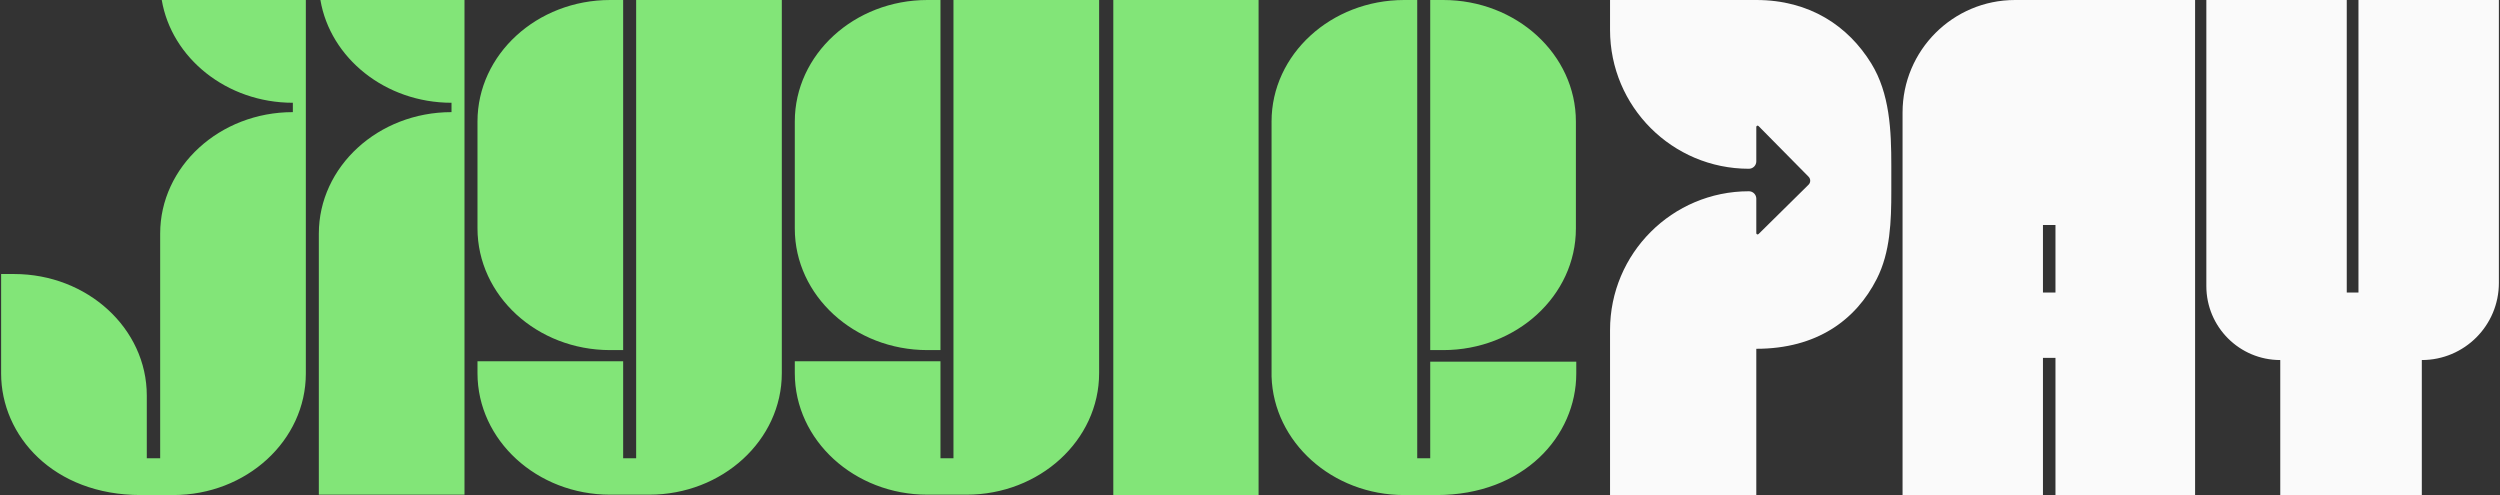<svg width="202" height="40" viewBox="0 0 202 40" fill="none" xmlns="http://www.w3.org/2000/svg">
<rect x="0" y="0" width="202" height="40" fill="#333333" stroke="none"/>
<g id="Logo">
<path id="Subtract" d="M141.909 0H130.091V2.417C130.091 8.613 135.114 13.636 141.31 13.636C141.641 13.636 141.909 13.368 141.909 13.038V10.257C141.909 10.163 142.023 10.116 142.089 10.183L146.135 14.281C146.311 14.46 146.309 14.748 146.131 14.924L142.089 18.913C142.022 18.979 141.909 18.932 141.909 18.838V16.053C141.909 15.722 141.641 15.454 141.31 15.454C135.114 15.454 130.091 20.478 130.091 26.674V40H141.909V28.182C146.763 28.182 149.943 25.887 151.644 22.534C152.742 20.371 152.818 17.869 152.818 15.443C152.818 14.756 152.818 14.065 152.818 13.387C152.818 10.533 152.695 7.561 151.2 5.129C149.343 2.109 146.231 0 141.909 0Z" fill="#FAFAFA"/>
<path id="Vector" d="M153.727 9.091C153.727 4.07 157.797 2.00952e-05 162.818 1.49387e-05L177.363 0V40H166.082V18.182H165.071V40H153.727V9.091ZM168.863 28.914H162.225V23.636H168.863V28.914Z" fill="#FAFAFA"/>
<path id="Vector_2" d="M178.273 0H189.618V23.636H190.564V0H201.909V22.864C201.909 26.303 199.121 29.091 195.682 29.091V40H184.245V29.091C180.947 29.091 178.273 26.417 178.273 23.118V0Z" fill="#FAFAFA"/>
<path id="Logo_2" d="M64.22 18.471V9.818C64.22 4.399 69.024 0 74.94 0H75.99V28.288H74.94C69.024 28.288 64.22 23.889 64.22 18.471ZM77.04 0V29.192V37.028H75.99V29.192H64.22V30.153C64.22 35.572 69.024 39.971 74.94 39.971H78.09C84.006 39.971 88.809 35.572 88.809 30.153V0H77.04ZM49.301 28.288H50.351V0H49.301C43.385 0 38.581 4.399 38.581 9.818V18.441C38.581 23.889 43.385 28.288 49.301 28.288ZM51.401 0V29.192V37.028H50.351V29.192H38.581V30.153C38.581 35.572 43.385 39.971 49.301 39.971H52.45C58.367 39.971 63.17 35.572 63.17 30.153V0H51.401ZM116.612 0H115.562V28.288H116.612C122.528 28.288 127.332 23.889 127.332 18.471V9.818C127.332 4.399 122.528 0 116.612 0ZM115.562 29.192V37.028H114.512V29.192V0H113.462C107.546 0 102.742 4.399 102.742 9.818V30.415C102.901 35.717 107.641 40 113.462 40H116.071C123.133 40 127.363 35.222 127.363 30.182V29.221H115.562V29.192ZM101.693 0H89.955V40H101.693V0ZM25.889 0C26.684 4.69 31.138 8.303 36.482 8.303V9.06C30.565 9.06 25.762 13.46 25.762 18.878V39.971H37.531V0H25.889ZM13.069 0C13.865 4.69 18.318 8.303 23.662 8.303V9.06C17.745 9.06 12.942 13.46 12.942 18.878V37.028H11.861V31.959C11.861 26.54 7.057 22.141 1.141 22.141H0.091V29.395V30.182C0.091 35.193 4.29 40 11.383 40H13.992C19.909 40 24.712 35.601 24.712 30.182V0H13.069Z" fill="#82E578"/>
</g>
</svg>

